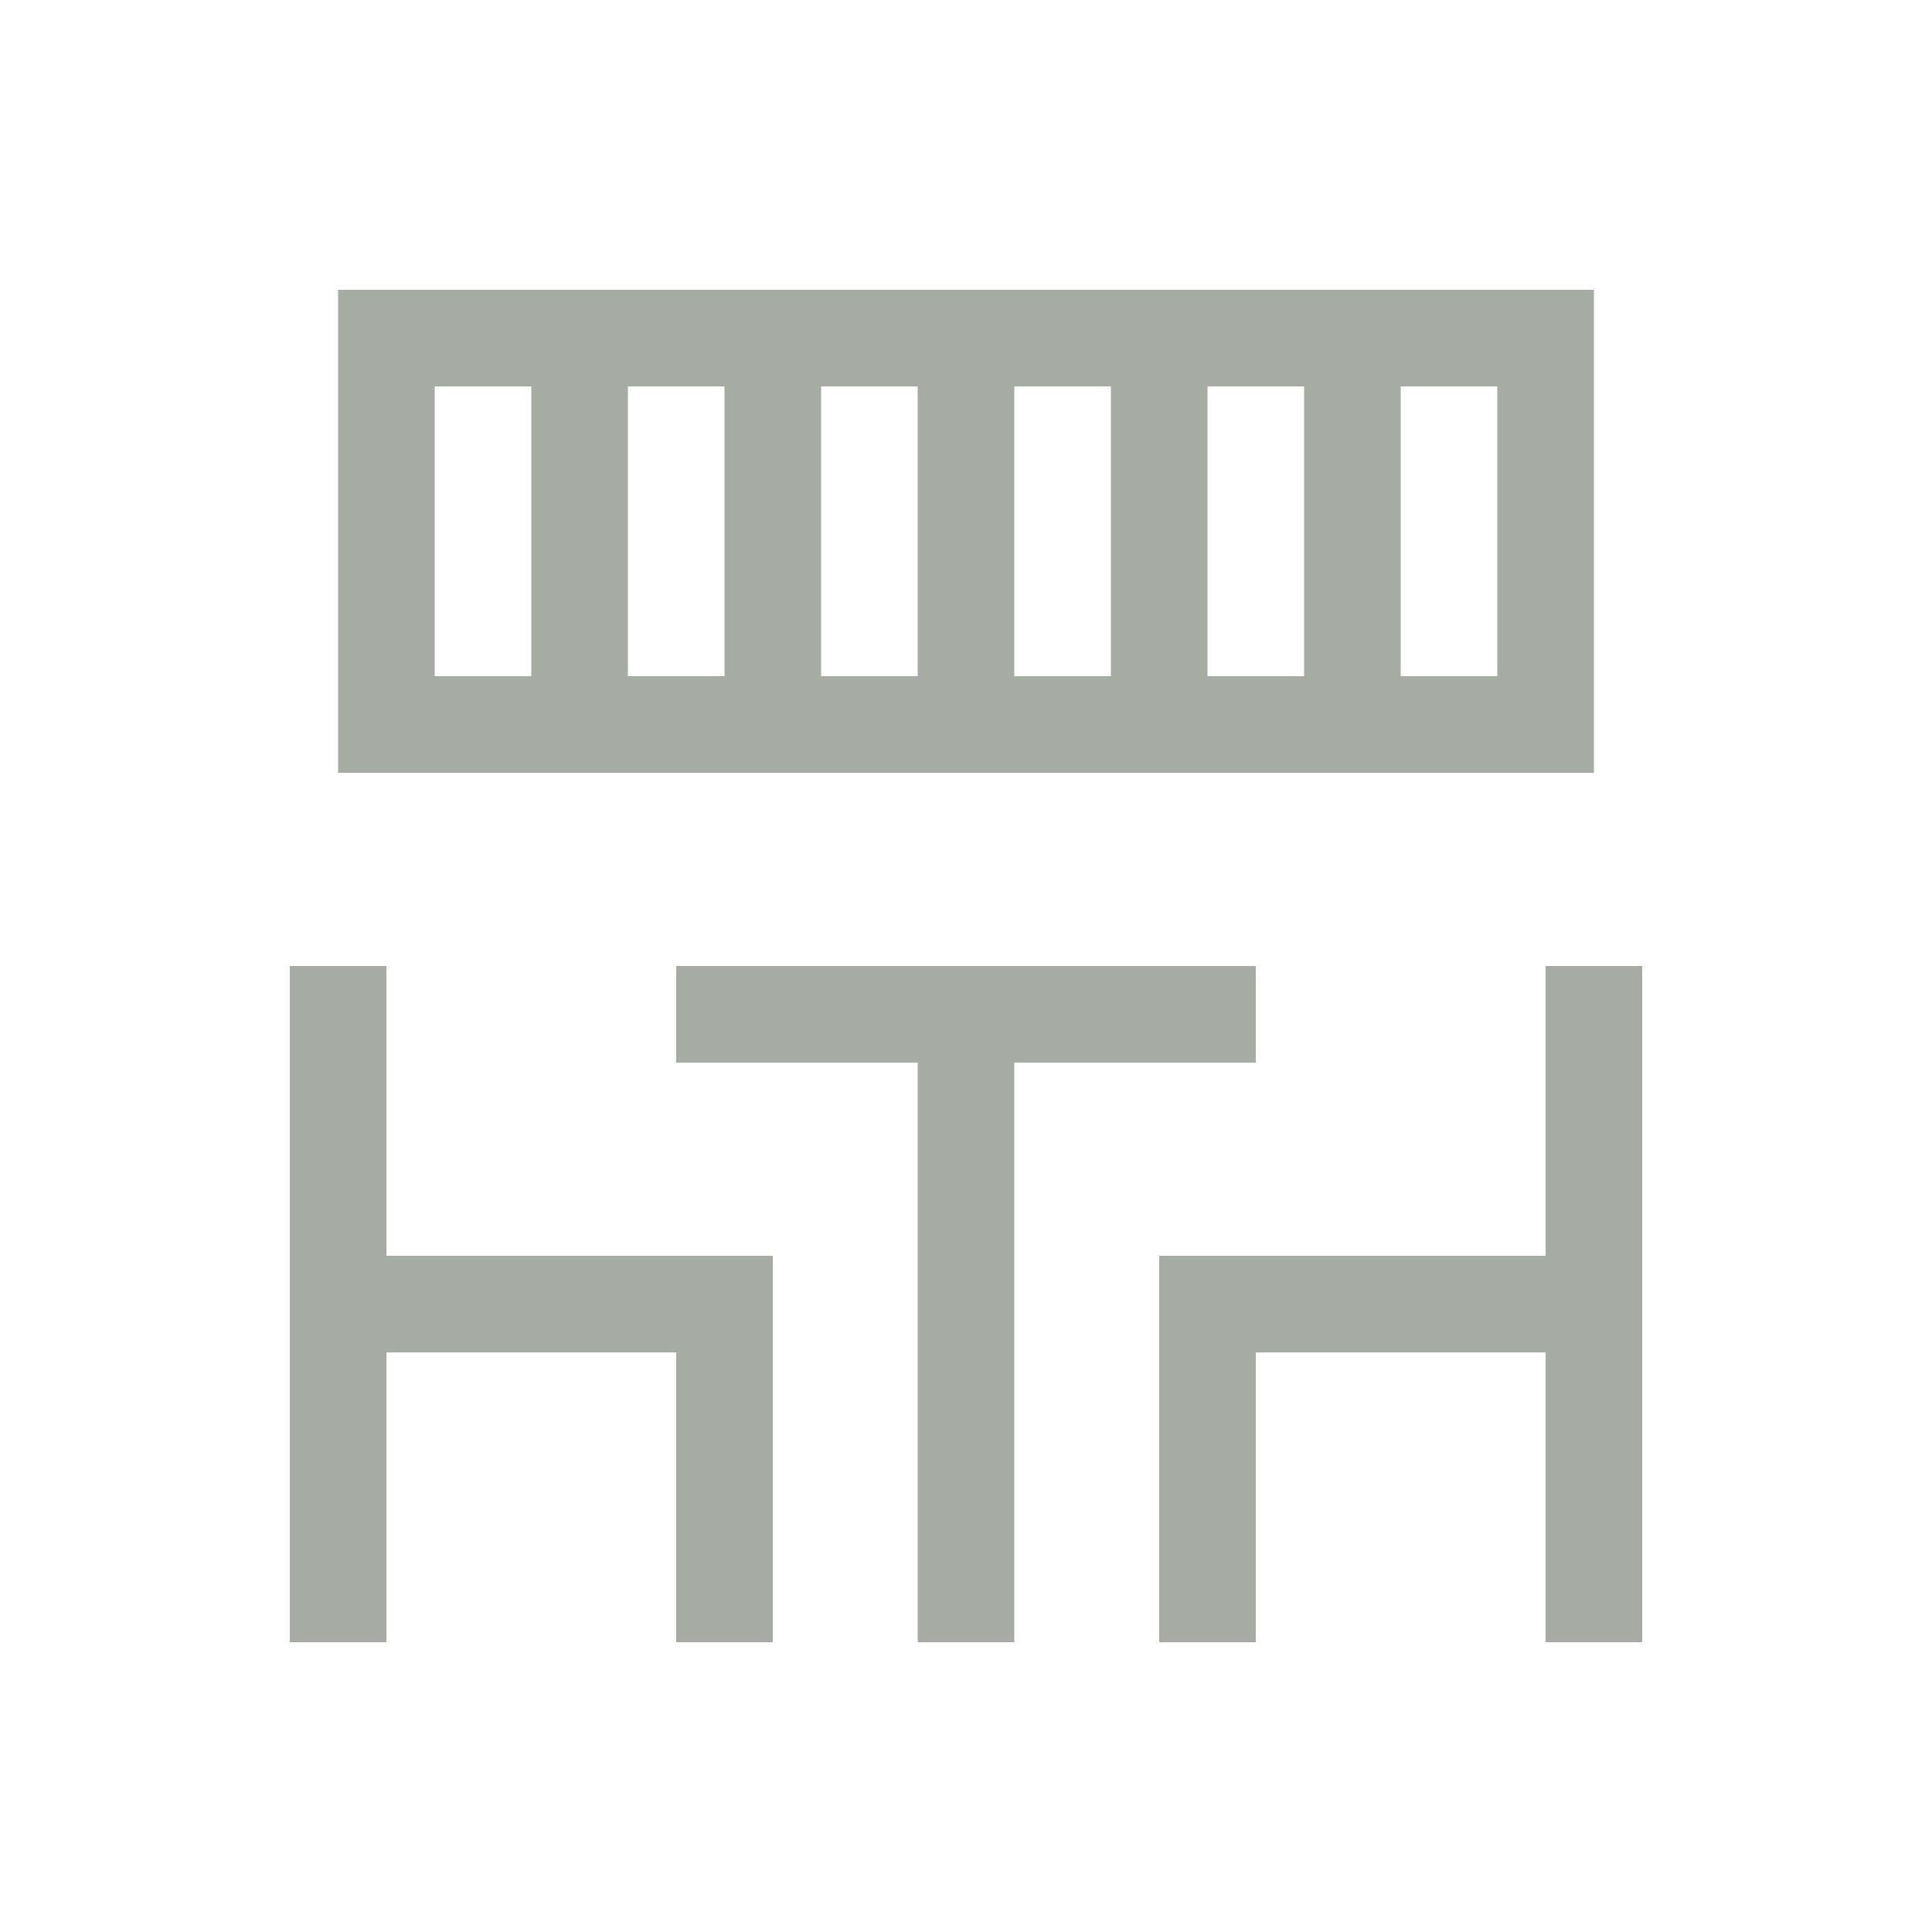 <svg enable-background="new 0 0 800 800" viewBox="0 0 800 800" xmlns="http://www.w3.org/2000/svg"><g fill="none"><path d="m500 160h40v120h-40z"/><path d="m260 160h40v120h-40z"/><path d="m340 160h40v120h-40z"/><path d="m580 160h40v120h-40z"/><path d="m420 160h40v120h-40z"/><path d="m180 160h40v120h-40z"/></g><path d="m220 320h40 40 40 40 40 40 40 40 40 40 40v-40-120-40h-40-40-40-40-40-40-40-40-40-40-40-40-40v40 120 40h40zm400-160v120h-40v-120zm-80 0v120h-40v-120zm-80 0v120h-40v-120zm-80 0v120h-40v-120zm-80 0v120h-40v-120zm-120 0h40v120h-40z" fill="#a6aba3"/><path d="m160 520v-120h-40v120 40 120h40v-120h120v120h40v-120-40h-40z" fill="#a6aba3"/><path d="m520 440v-40h-100-40-100v40h100v240h40v-240z" fill="#a6aba3"/><path d="m640 400v120h-120-40v40 120h40v-120h120v120h40v-120-40-120z" fill="#a6aba3"/></svg>